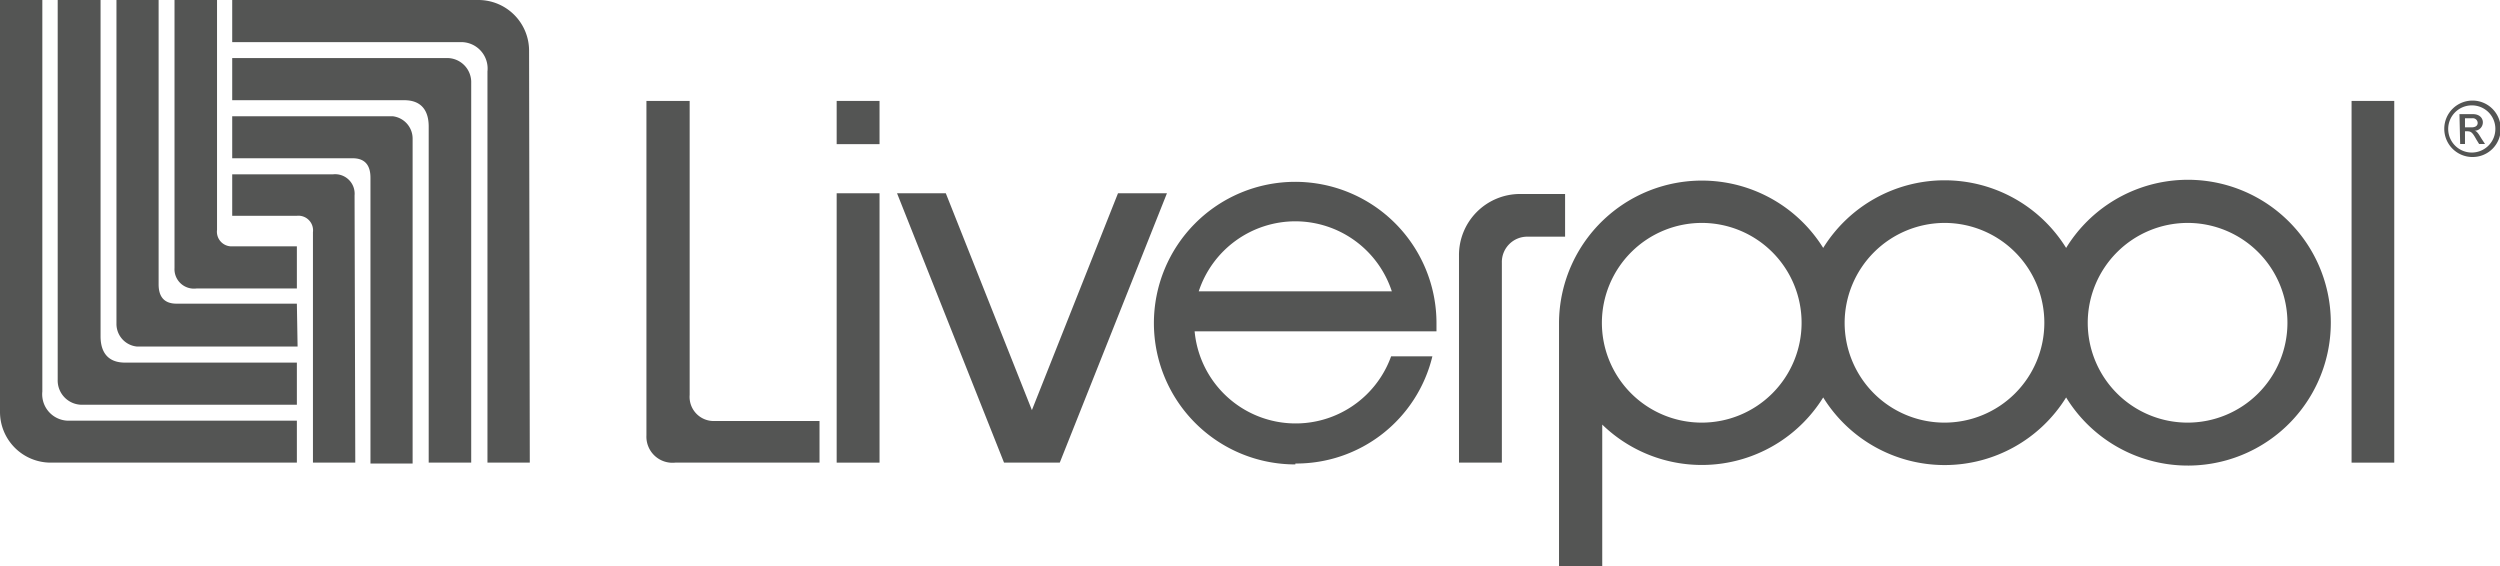 <svg xmlns="http://www.w3.org/2000/svg" viewBox="0 0 139.96 31.69"><defs><style>.cls-1{fill:#545554;}</style></defs><title>logicasRecurso 2logo-liverpool</title><g id="Capa_2" data-name="Capa 2"><g id="Capa_1-2" data-name="Capa 1"><g id="Page-1"><g id="Group-Copy"><path id="Fill-1" class="cls-1" d="M16.62,17H9.88c-.75,0-1-.46-1-1.08V0H6.52V18.13A1.27,1.27,0,0,0,7.66,19.4h9Z"/><path id="Fill-3" class="cls-1" d="M16.62,20.3v2.36h-12a1.36,1.36,0,0,1-1.39-1.41c0-.92,0-21.25,0-21.25H5.63V18.83c0,.83.36,1.47,1.37,1.47Z"/><path id="Fill-6" class="cls-1" d="M0,0H2.37V21.92a1.48,1.48,0,0,0,1.56,1.63H16.62V25.9H2.82A2.84,2.84,0,0,1,0,23.05Z"/><path id="Fill-9" class="cls-1" d="M9.77,0h2.38V12.87a.82.82,0,0,0,.88.92h3.59v2.36H11A1.09,1.09,0,0,1,9.77,15Z"/><path id="Fill-11" class="cls-1" d="M13,8.86h6.74c.75,0,1,.46,1,1.09s0,16,0,16h2.36V7.77A1.26,1.26,0,0,0,22,6.51H13Z"/><path id="Fill-13" class="cls-1" d="M13,5.61V3.25H25a1.35,1.35,0,0,1,1.38,1.4c0,.93,0,21.25,0,21.25H24V7.08c0-.83-.36-1.47-1.37-1.47Z"/><path id="Fill-15" class="cls-1" d="M29.66,25.9H27.29V4a1.48,1.48,0,0,0-1.56-1.64H13V0h13.8a2.84,2.84,0,0,1,2.82,2.86Z"/><path id="Fill-18" class="cls-1" d="M19.89,25.9H17.52V13a.82.82,0,0,0-.89-.92H13V9.76h5.64a1.09,1.09,0,0,1,1.21,1.18Z"/><path id="Fill-20" class="cls-1" d="M84.08,14.71a1.42,1.42,0,0,1,1.42-1.46h2.12V10.86H85.1a3.42,3.42,0,0,0-3.42,3.45V25.9h2.4Z"/><polygon id="Fill-22" class="cls-1" points="46.84 25.9 49.24 25.9 49.24 10.82 46.84 10.82 46.84 25.9"/><path id="Fill-24" class="cls-1" d="M95.28,12.48a5.59,5.59,0,1,1-5.6,5.59,5.6,5.6,0,0,1,5.6-5.59Zm13.59,0a5.59,5.59,0,1,1-5.6,5.59,5.61,5.61,0,0,1,5.6-5.59Zm13.61,0a5.59,5.59,0,1,1-5.6,5.59,5.6,5.6,0,0,1,5.6-5.59ZM87.28,31.69H89.7V23.77a8,8,0,0,0,12.37-1.52,8,8,0,0,0,13.6,0,8,8,0,1,0,0-8.37,8,8,0,0,0-13.6,0,8,8,0,0,0-14.79,4.19Z"/><path id="Fill-25" class="cls-1" d="M72.52,12.39a5.69,5.69,0,0,1,5.4,3.92H67.11a5.7,5.7,0,0,1,5.41-3.92m0,13.56a7.84,7.84,0,0,0,7.67-6H77.88a5.68,5.68,0,0,1-11-1.4H80.42v-.46A7.91,7.91,0,1,0,72.52,26"/><polygon id="Fill-26" class="cls-1" points="59.33 25.9 65.33 10.82 62.59 10.82 57.77 22.96 52.95 10.82 50.22 10.82 56.21 25.9 59.33 25.9"/><polygon id="Fill-27" class="cls-1" points="131.65 25.9 134.04 25.9 134.04 5.65 131.65 5.65 131.65 25.9"/><path id="Fill-28" class="cls-1" d="M38.61,5.65V22.11A1.35,1.35,0,0,0,40,23.57h5.88V25.9H37.8a1.46,1.46,0,0,1-1.61-1.53V5.65Z"/><path id="Fill-29" class="cls-1" d="M138.36,7.13c.21,0,.35-.08.35-.25a.27.27,0,0,0-.3-.26H138v.51Zm-.67-.74h.75c.42,0,.56.27.56.45a.47.47,0,0,1-.48.48v0c.14,0,.25.19.39.42l.21.32h-.33l-.16-.26c-.21-.38-.29-.45-.5-.45H138v.71h-.27Zm.69-.49a1.32,1.32,0,1,0,1.32,1.31,1.31,1.31,0,0,0-1.32-1.31Zm0,2.89A1.58,1.58,0,1,1,140,7.21a1.57,1.57,0,0,1-1.58,1.58Z"/><polygon id="Fill-30" class="cls-1" points="46.84 8.07 49.24 8.07 49.24 5.65 46.84 5.65 46.84 8.07"/></g></g></g></g></svg>